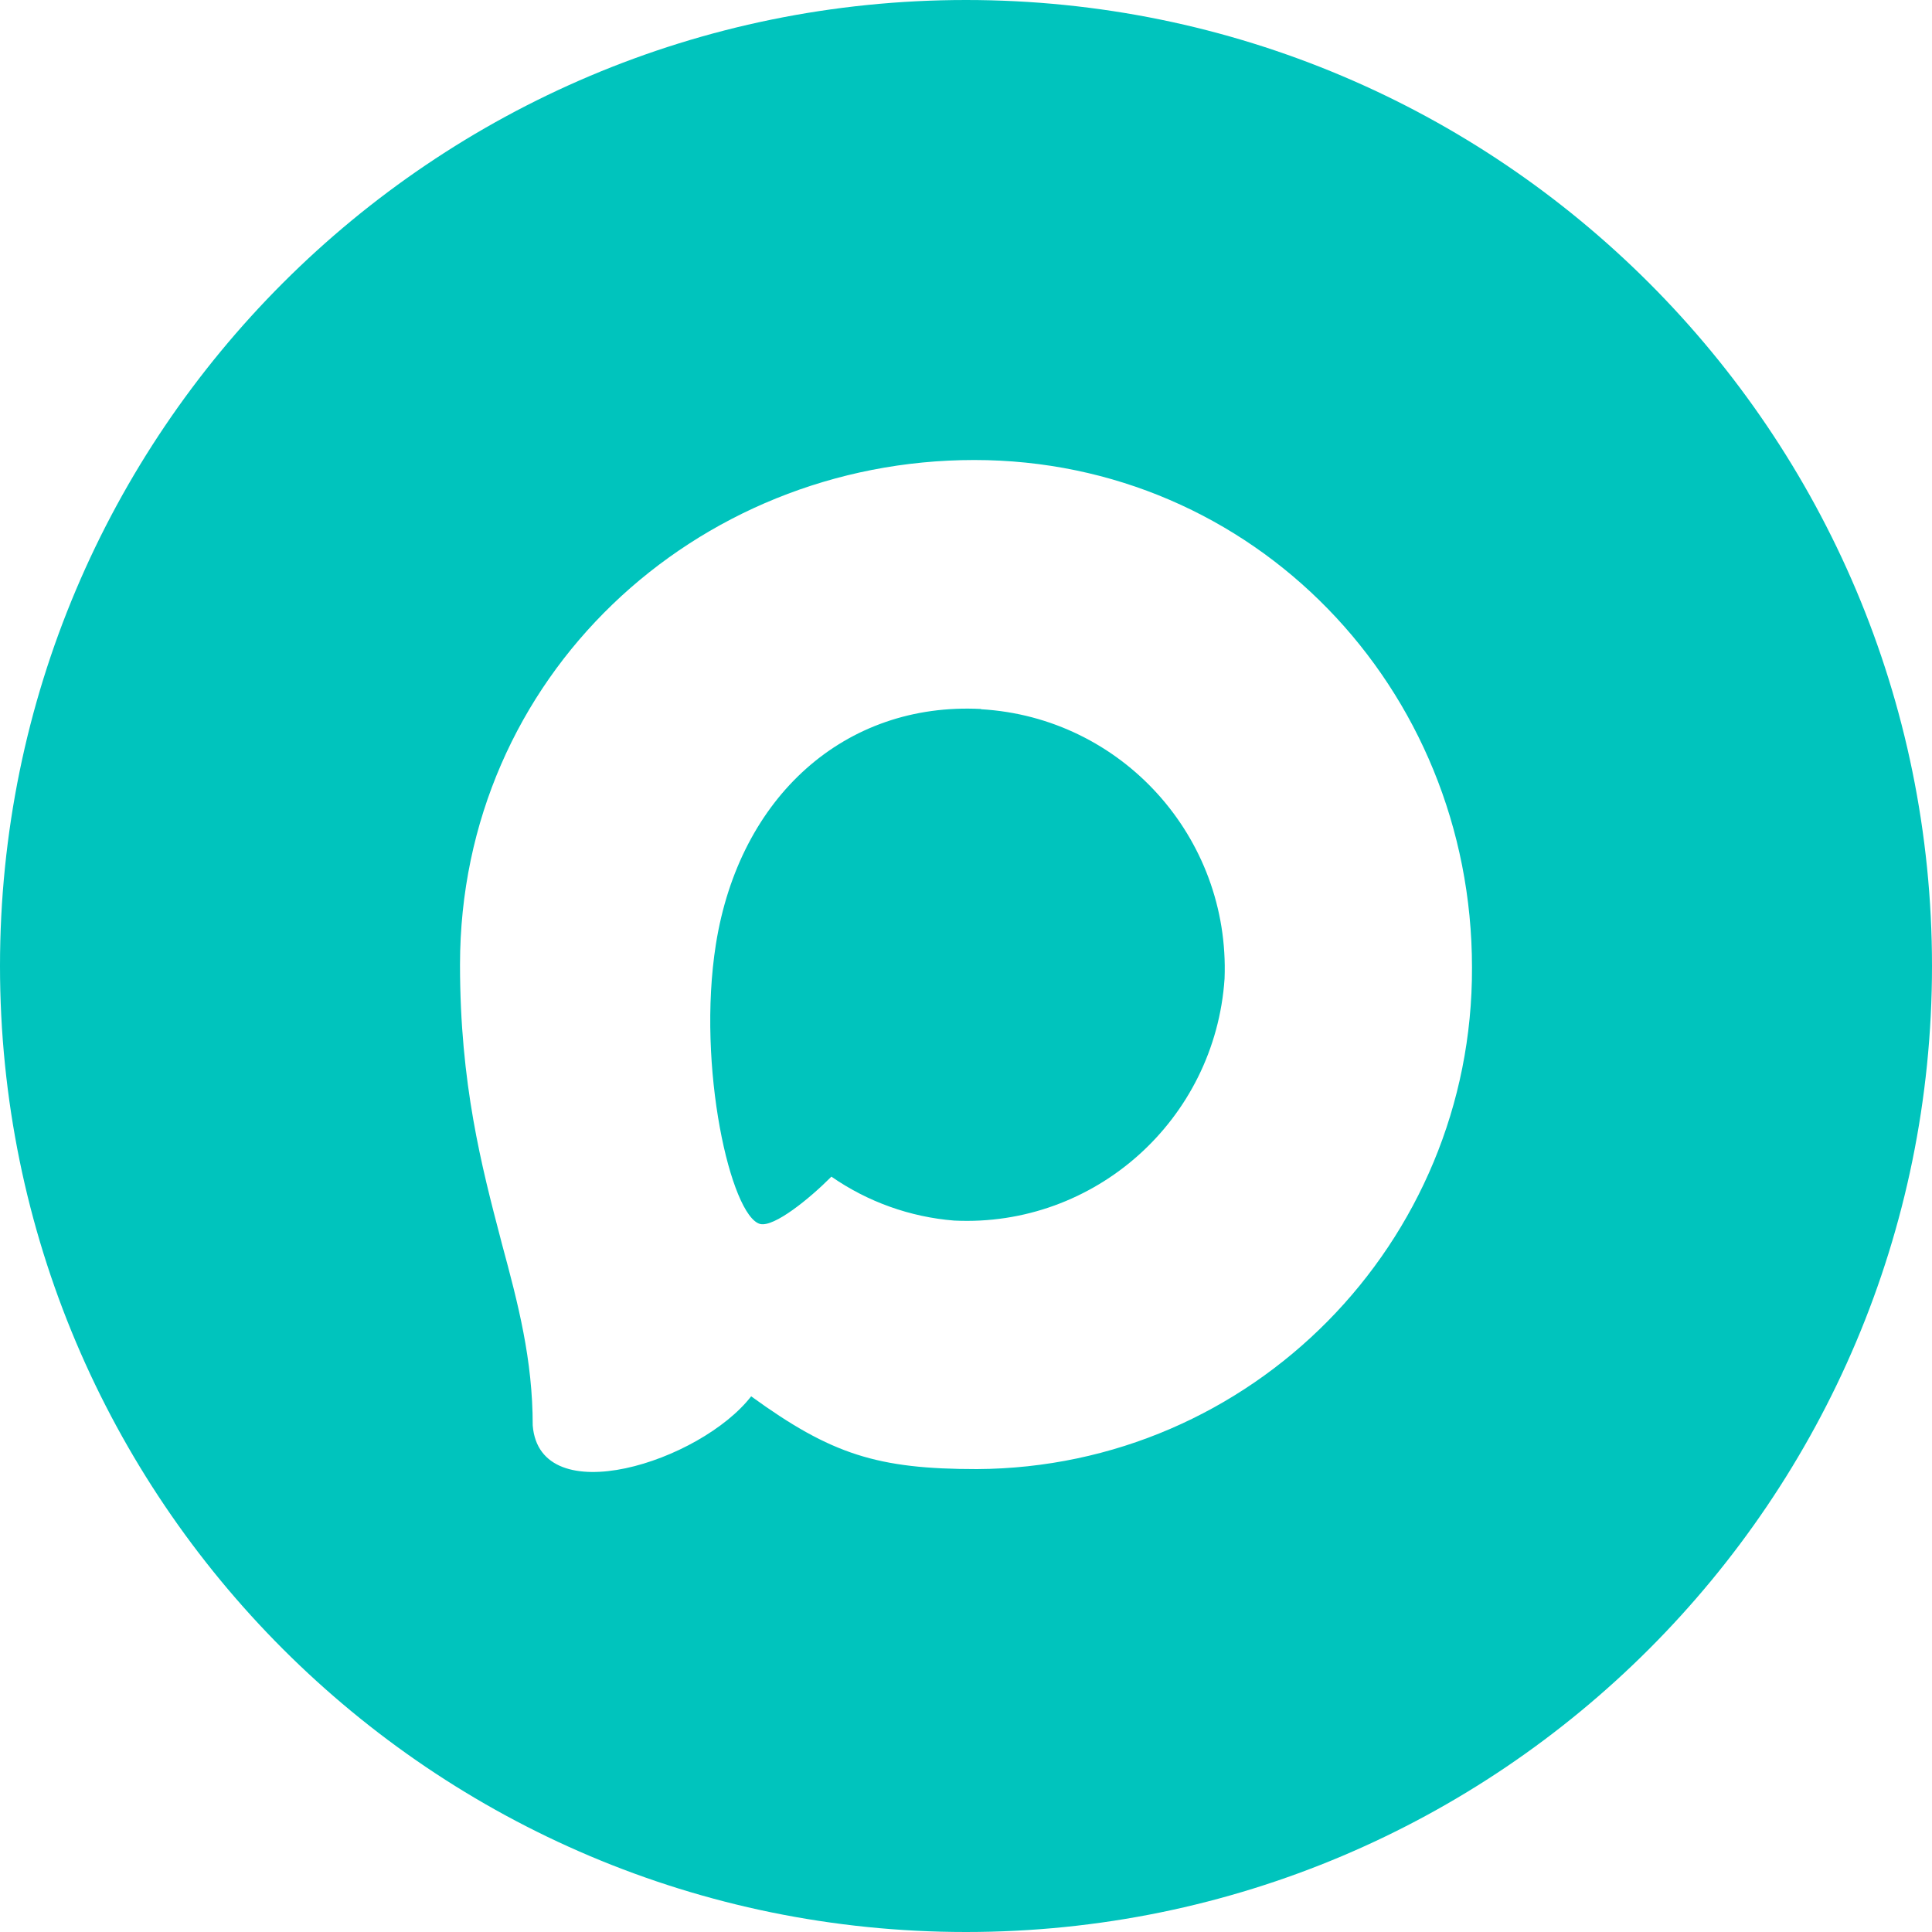 <?xml version="1.0" encoding="UTF-8"?> <svg xmlns="http://www.w3.org/2000/svg" width="30" height="30" viewBox="0 0 30 30" fill="none"><g clip-path="url(#clip0_664_146)"><path fill-rule="evenodd" clip-rule="evenodd" d="M15 30C23.284 30 30 23.284 30 15C30 6.716 23.284 0 15 0C6.716 0 0 6.716 0 15C0 23.284 6.716 30 15 30ZM11.664 21.682C12.91 22.586 13.627 22.812 15.169 22.812C19.432 22.79 22.872 19.304 22.857 15.023C22.857 10.674 19.461 7.143 15.128 7.143C10.797 7.143 7.143 10.508 7.143 14.981C7.143 16.829 7.479 18.112 7.78 19.261L7.792 19.308C8.047 20.25 8.272 21.113 8.272 22.134C8.381 23.494 10.876 22.699 11.664 21.682ZM15.233 11.009C13.124 10.9 11.48 12.366 11.116 14.665C10.816 16.568 11.349 18.886 11.803 19.006C12.021 19.059 12.569 18.614 12.91 18.271C13.475 18.663 14.132 18.898 14.816 18.953C17.001 19.059 18.868 17.388 19.015 15.196C19.1 12.999 17.418 11.139 15.233 11.013L15.233 11.009Z" fill="#00C4BD"></path></g><defs><clipPath id="clip0_664_146"><rect width="30" height="30" fill="white"></rect></clipPath></defs></svg> 